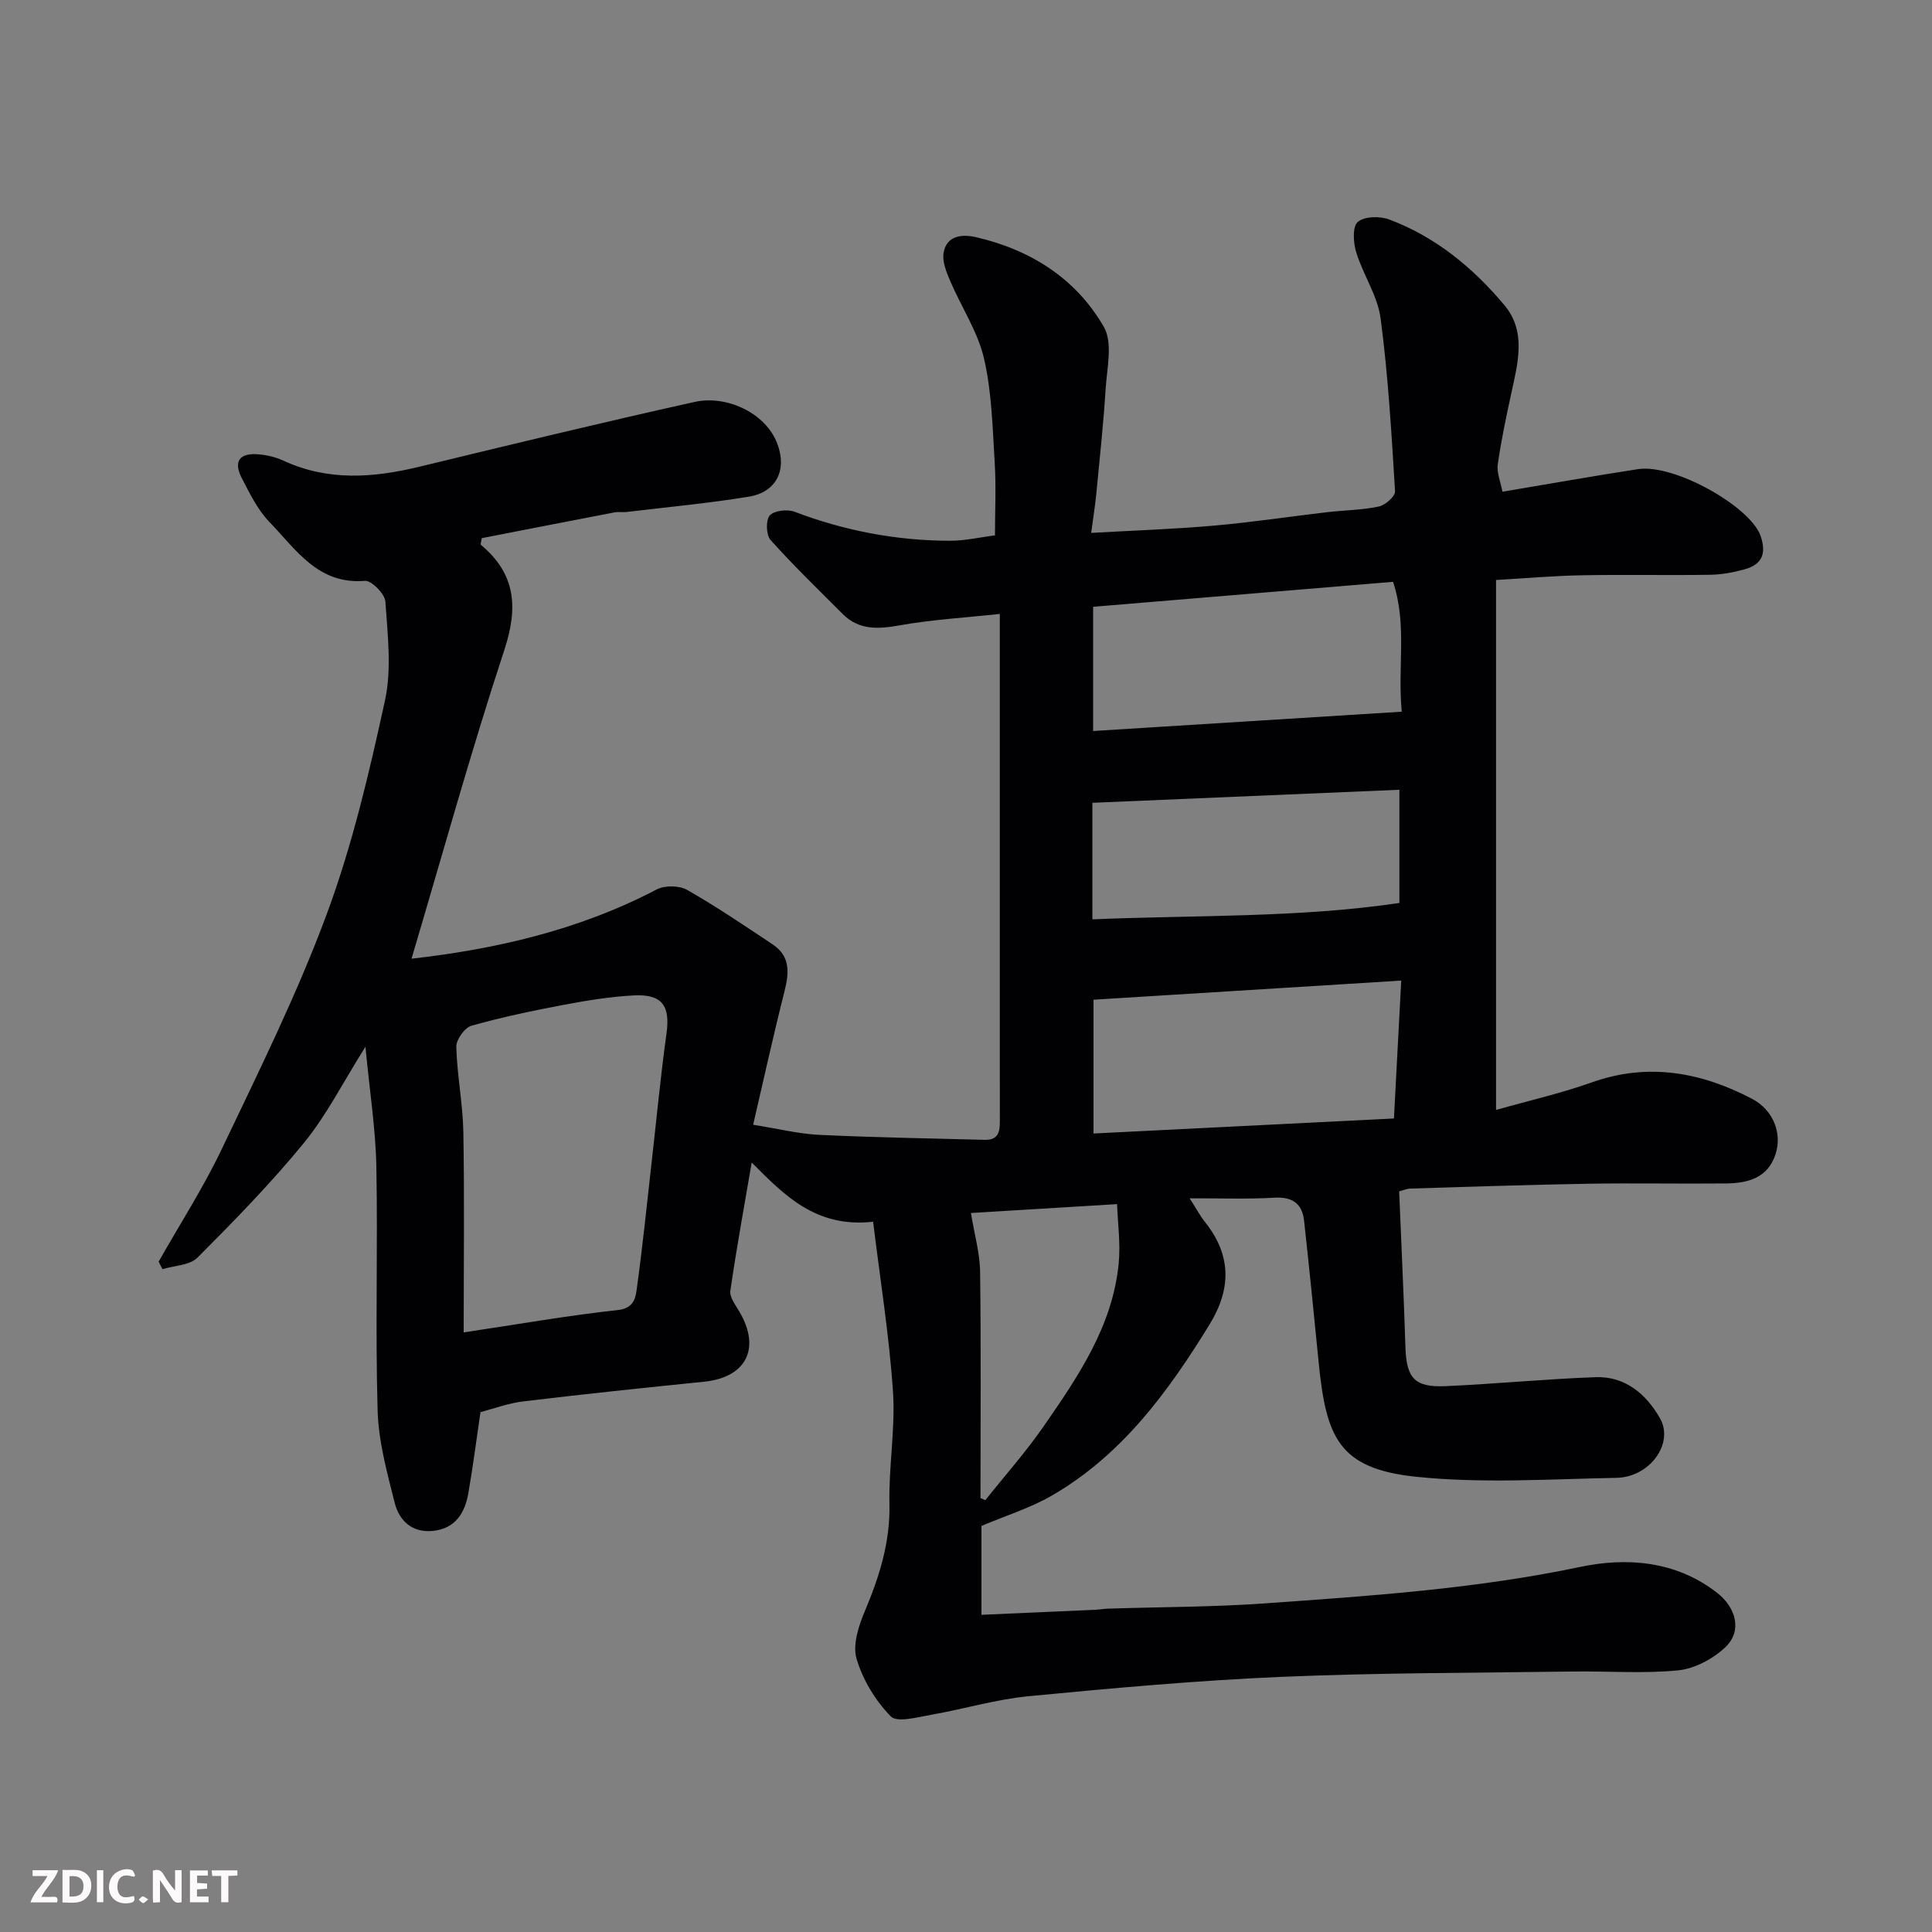 <svg enable-background="new 0 0 400 400" viewBox="0 0 400 400" xmlns="http://www.w3.org/2000/svg"><rect x="0" y="0" width="400" height="400" fill="#808080" stroke="none"/><path d="m99.48 292.36c-.86 5.79-1.56 11.3-2.51 16.77-.72 4.14-2.71 7.37-7.38 7.83-4.32.42-6.96-2.17-7.88-5.84-1.58-6.28-3.35-12.71-3.53-19.12-.49-16.82.06-33.66-.26-50.48-.15-7.78-1.38-15.53-2.26-24.8-4.72 7.5-8.08 14.21-12.71 19.87-6.83 8.36-14.42 16.12-22.05 23.78-1.61 1.61-4.8 1.64-7.26 2.4-.27-.52-.53-1.03-.8-1.55 4.4-7.78 9.28-15.34 13.11-23.39 7.63-16.02 15.56-31.99 21.71-48.6 5.29-14.27 8.79-29.27 12.04-44.18 1.43-6.54.55-13.67.09-20.49-.11-1.6-2.88-4.42-4.23-4.3-9.75.81-14.29-6.53-19.77-12.18-2.44-2.51-4.07-5.9-5.72-9.07-1.8-3.47-.5-5.28 3.42-4.95 1.76.15 3.59.57 5.18 1.31 9.24 4.28 18.61 3.57 28.16 1.26 18.97-4.59 37.95-9.19 57.01-13.42 6.46-1.44 14.63 2.16 17.09 8.64 2.05 5.39-.15 10.03-5.84 10.97-8.4 1.39-16.9 2.16-25.35 3.18-.82.1-1.69-.07-2.49.08-9.23 1.77-18.46 3.58-27.51 5.34-.12.82-.3 1.28-.18 1.38 7.23 6.03 7.76 12.94 4.85 21.79-6.96 21.15-12.89 42.64-19.21 63.9 17.19-1.95 34.58-5.85 50.76-14.34 1.68-.88 4.68-.83 6.31.1 6.08 3.46 11.89 7.41 17.73 11.3 3.65 2.44 3.39 5.86 2.42 9.69-2.37 9.39-4.45 18.85-6.49 27.63 5.26.83 9.44 1.89 13.67 2.09 11.42.54 22.85.73 34.27 1.03 3.24.09 3.14-2.22 3.14-4.48-.02-10.33-.01-20.66-.01-30.99 0-22.5 0-44.99 0-67.49 0-1.81 0-3.63 0-5.92-7.13.77-13.94 1.16-20.62 2.34-4.48.8-8.48 1.1-11.92-2.34-5.04-5.05-10.18-10.01-14.93-15.32-.92-1.03-1.01-4.1-.16-5.07.9-1.02 3.64-1.33 5.13-.77 10.36 3.94 21.06 5.98 32.1 6.01 3.25.01 6.49-.76 9.4-1.12 0-5.1.25-10.12-.06-15.11-.45-7.21-.59-14.57-2.22-21.54-1.3-5.57-4.7-10.64-6.99-16.01-.79-1.85-1.69-4.06-1.36-5.89.64-3.59 3.91-3.82 6.67-3.19 11.32 2.6 20.74 8.56 26.51 18.6 1.88 3.27.63 8.51.36 12.81-.45 7.21-1.23 14.41-1.92 21.61-.23 2.43-.63 4.84-1.07 8.21 8.67-.49 17.04-.77 25.37-1.5 7.83-.68 15.61-1.87 23.42-2.78 3.59-.42 7.25-.44 10.76-1.18 1.34-.28 3.42-2.12 3.36-3.13-.73-11.96-1.42-23.95-2.99-35.82-.62-4.69-3.62-9.03-5.05-13.68-.61-1.98-.81-5.3.31-6.28 1.34-1.18 4.58-1.25 6.52-.52 9.6 3.6 17.35 9.99 23.85 17.74 4.56 5.44 2.81 11.89 1.46 18.1-1.07 4.93-2.13 9.87-2.83 14.85-.25 1.77.6 3.69.97 5.68 9.76-1.64 18.9-3.28 28.08-4.68 7.5-1.14 23.26 7.75 25.36 13.83 1.23 3.56.36 5.86-3.17 6.87-2.33.66-4.8 1.13-7.22 1.17-8.83.14-17.67-.06-26.49.1-5.73.1-11.45.61-17.89.98v109.72c6.62-1.88 13.36-3.41 19.84-5.71 11.67-4.14 22.61-2.1 33.11 3.38 4.54 2.37 6.25 7.21 4.96 11.36-1.59 5.1-5.79 6.14-10.35 6.19-9.5.1-19-.1-28.49.06-12.27.21-24.53.63-36.8 1-.76.02-1.51.36-2.33.57.45 10.93.96 21.6 1.3 32.27.21 6.38 1.86 8.35 8.29 8.07 10.37-.46 20.72-1.49 31.1-1.86 6.13-.22 10.51 3.56 13.32 8.52 2.95 5.2-2.12 12.19-9.02 12.32-13.83.26-27.78 1.2-41.46-.22-16.15-1.68-18.65-8.24-20.2-23.73-.98-9.77-1.93-19.55-3.02-29.32-.39-3.51-2.42-4.95-6.14-4.73-5.43.32-10.9.11-17.55.13 1.73 2.71 2.34 3.87 3.15 4.87 5.51 6.85 5.51 13.86.99 21.22-8.57 13.96-18.13 27.03-32.62 35.43-4.47 2.59-9.53 4.15-14.62 6.31v18.4c7.9-.35 15.61-.68 23.32-1.03.99-.04 1.97-.21 2.96-.25 10.77-.35 21.56-.32 32.29-1.08 21.9-1.55 43.78-3.01 65.42-7.56 9.5-2 19.75-1.32 28.32 5.37 3.94 3.07 5.26 7.92 1.67 11.29-2.55 2.39-6.33 4.42-9.74 4.76-7.26.71-14.64.13-21.97.24-20.1.29-40.21.25-60.29 1.11-17.43.75-34.83 2.33-52.2 4-6.78.65-13.41 2.66-20.15 3.84-2.84.49-7.08 1.69-8.4.34-3.17-3.23-5.79-7.55-7.08-11.9-.86-2.89.4-6.8 1.69-9.85 3.02-7.17 5.29-14.31 5.11-22.27-.17-7.75 1.25-15.57.73-23.28-.79-11.66-2.67-23.25-4.11-35.11-11.9 1.31-18.38-5.51-25.14-12.26-1.51 8.81-3.13 17.66-4.42 26.55-.19 1.34 1.09 2.98 1.9 4.37 4.44 7.58 1.38 13.57-7.34 14.46-12.39 1.26-24.78 2.55-37.15 4.04-3.21.34-6.28 1.51-9.14 2.25zm-3.48-16.5c11.55-1.73 21.7-3.52 31.93-4.63 3.11-.34 3.61-2.28 3.86-4.03 1.26-9.09 2.18-18.22 3.21-27.34.98-8.62 1.79-17.27 2.99-25.86.8-5.74-.87-8.23-6.8-7.91-4.88.26-9.76 1.06-14.57 1.97-6.39 1.21-12.77 2.54-19.02 4.31-1.4.4-3.17 2.89-3.13 4.37.16 5.88 1.35 11.73 1.46 17.61.24 13.58.07 27.17.07 41.51zm194.11-72.84c-21.75 1.35-42.84 2.66-63.71 3.96v27.7c21.04-1.05 41.68-2.08 62.2-3.11.53-10.03 1-18.91 1.51-28.55zm-1.69-82.56c-20.75 1.73-41.35 3.44-62.1 5.17v25.72c21.43-1.34 42.49-2.66 63.9-4-.91-9.46 1.16-17.92-1.8-26.89zm-62.25 69.88c21.51-.9 42.73-.3 63.56-3.39 0-8.01 0-15.26 0-23.44-21.34.91-42.37 1.8-63.56 2.7zm-23.17 119.82c.33.15.67.29 1 .44 4.04-5.08 8.37-9.95 12.06-15.27 7.13-10.3 14.27-20.73 15.55-33.7.41-4.16-.2-8.41-.33-12.33-11.29.69-21.18 1.29-30.26 1.84.72 4.41 1.85 8.31 1.9 12.23.2 15.59.08 31.19.08 46.79z" fill="#010103"/><g fill="#fcfafa"><path d="m37.59 393.81c-.92.31-1.52.05-2-.78-.7-1.2-1.52-2.34-2.47-3.78v4.59c-.55.03-.95.05-1.41.07-.03-.37-.06-.64-.06-.91 0-1.91 0-3.81 0-5.7 1.13-.41 1.77-.03 2.29.91.62 1.11 1.38 2.14 2.31 3.19v-4.2h1.35v6.61z"/><path d="m12.94 393.88v-6.75c1.9.19 3.93-.54 5.37 1.29.8 1.01.78 2.88.03 3.97-1.37 1.97-3.4 1.51-5.4 1.49m1.45-1.22c2.04.12 2.92-.58 2.89-2.21-.03-1.51-.98-2.19-2.89-2z"/><path d="m11.81 393.87h-5.49c.68-2.18 2.47-3.48 3.51-5.45h-3.08v-1.21h5.29c-.71 2.13-2.44 3.48-3.47 5.51.86 0 1.63.04 2.39-.01.79-.05 1.14.21.85 1.16"/><path d="m39.33 393.86v-6.61h3.7v1.07h-2.22v1.52c.68.04 1.34.09 2.07.13v1.07c-.72.05-1.38.09-2.1.14v1.48h2.4v1.19h-3.84z"/><path d="m27.71 388.56c-1.15-.3-2.46-.61-3.1.64-.37.73-.41 1.93-.06 2.67.63 1.35 1.99.93 3.17.68.35.94-.01 1.32-.93 1.46-1.62.25-3.05-.27-3.76-1.48-.73-1.24-.6-3.03.31-4.17.88-1.11 2.71-1.7 4-1.16.32.13.44.74.65 1.12-.1.08-.19.16-.28.24"/><path d="m49.15 387.24v1.07c-.59.02-1.17.05-1.87.08v5.44h-1.48v-5.44h-1.85c-.05-.4-.08-.73-.13-1.15z"/><path d="m20.06 387.21h1.33v6.62h-1.33z"/><path d="m30.68 393.25c-.49.38-.8.79-1.05.76-.32-.05-.6-.45-.9-.7.26-.24.51-.64.8-.67.29-.04.62.3 1.15.61"/></g></svg>